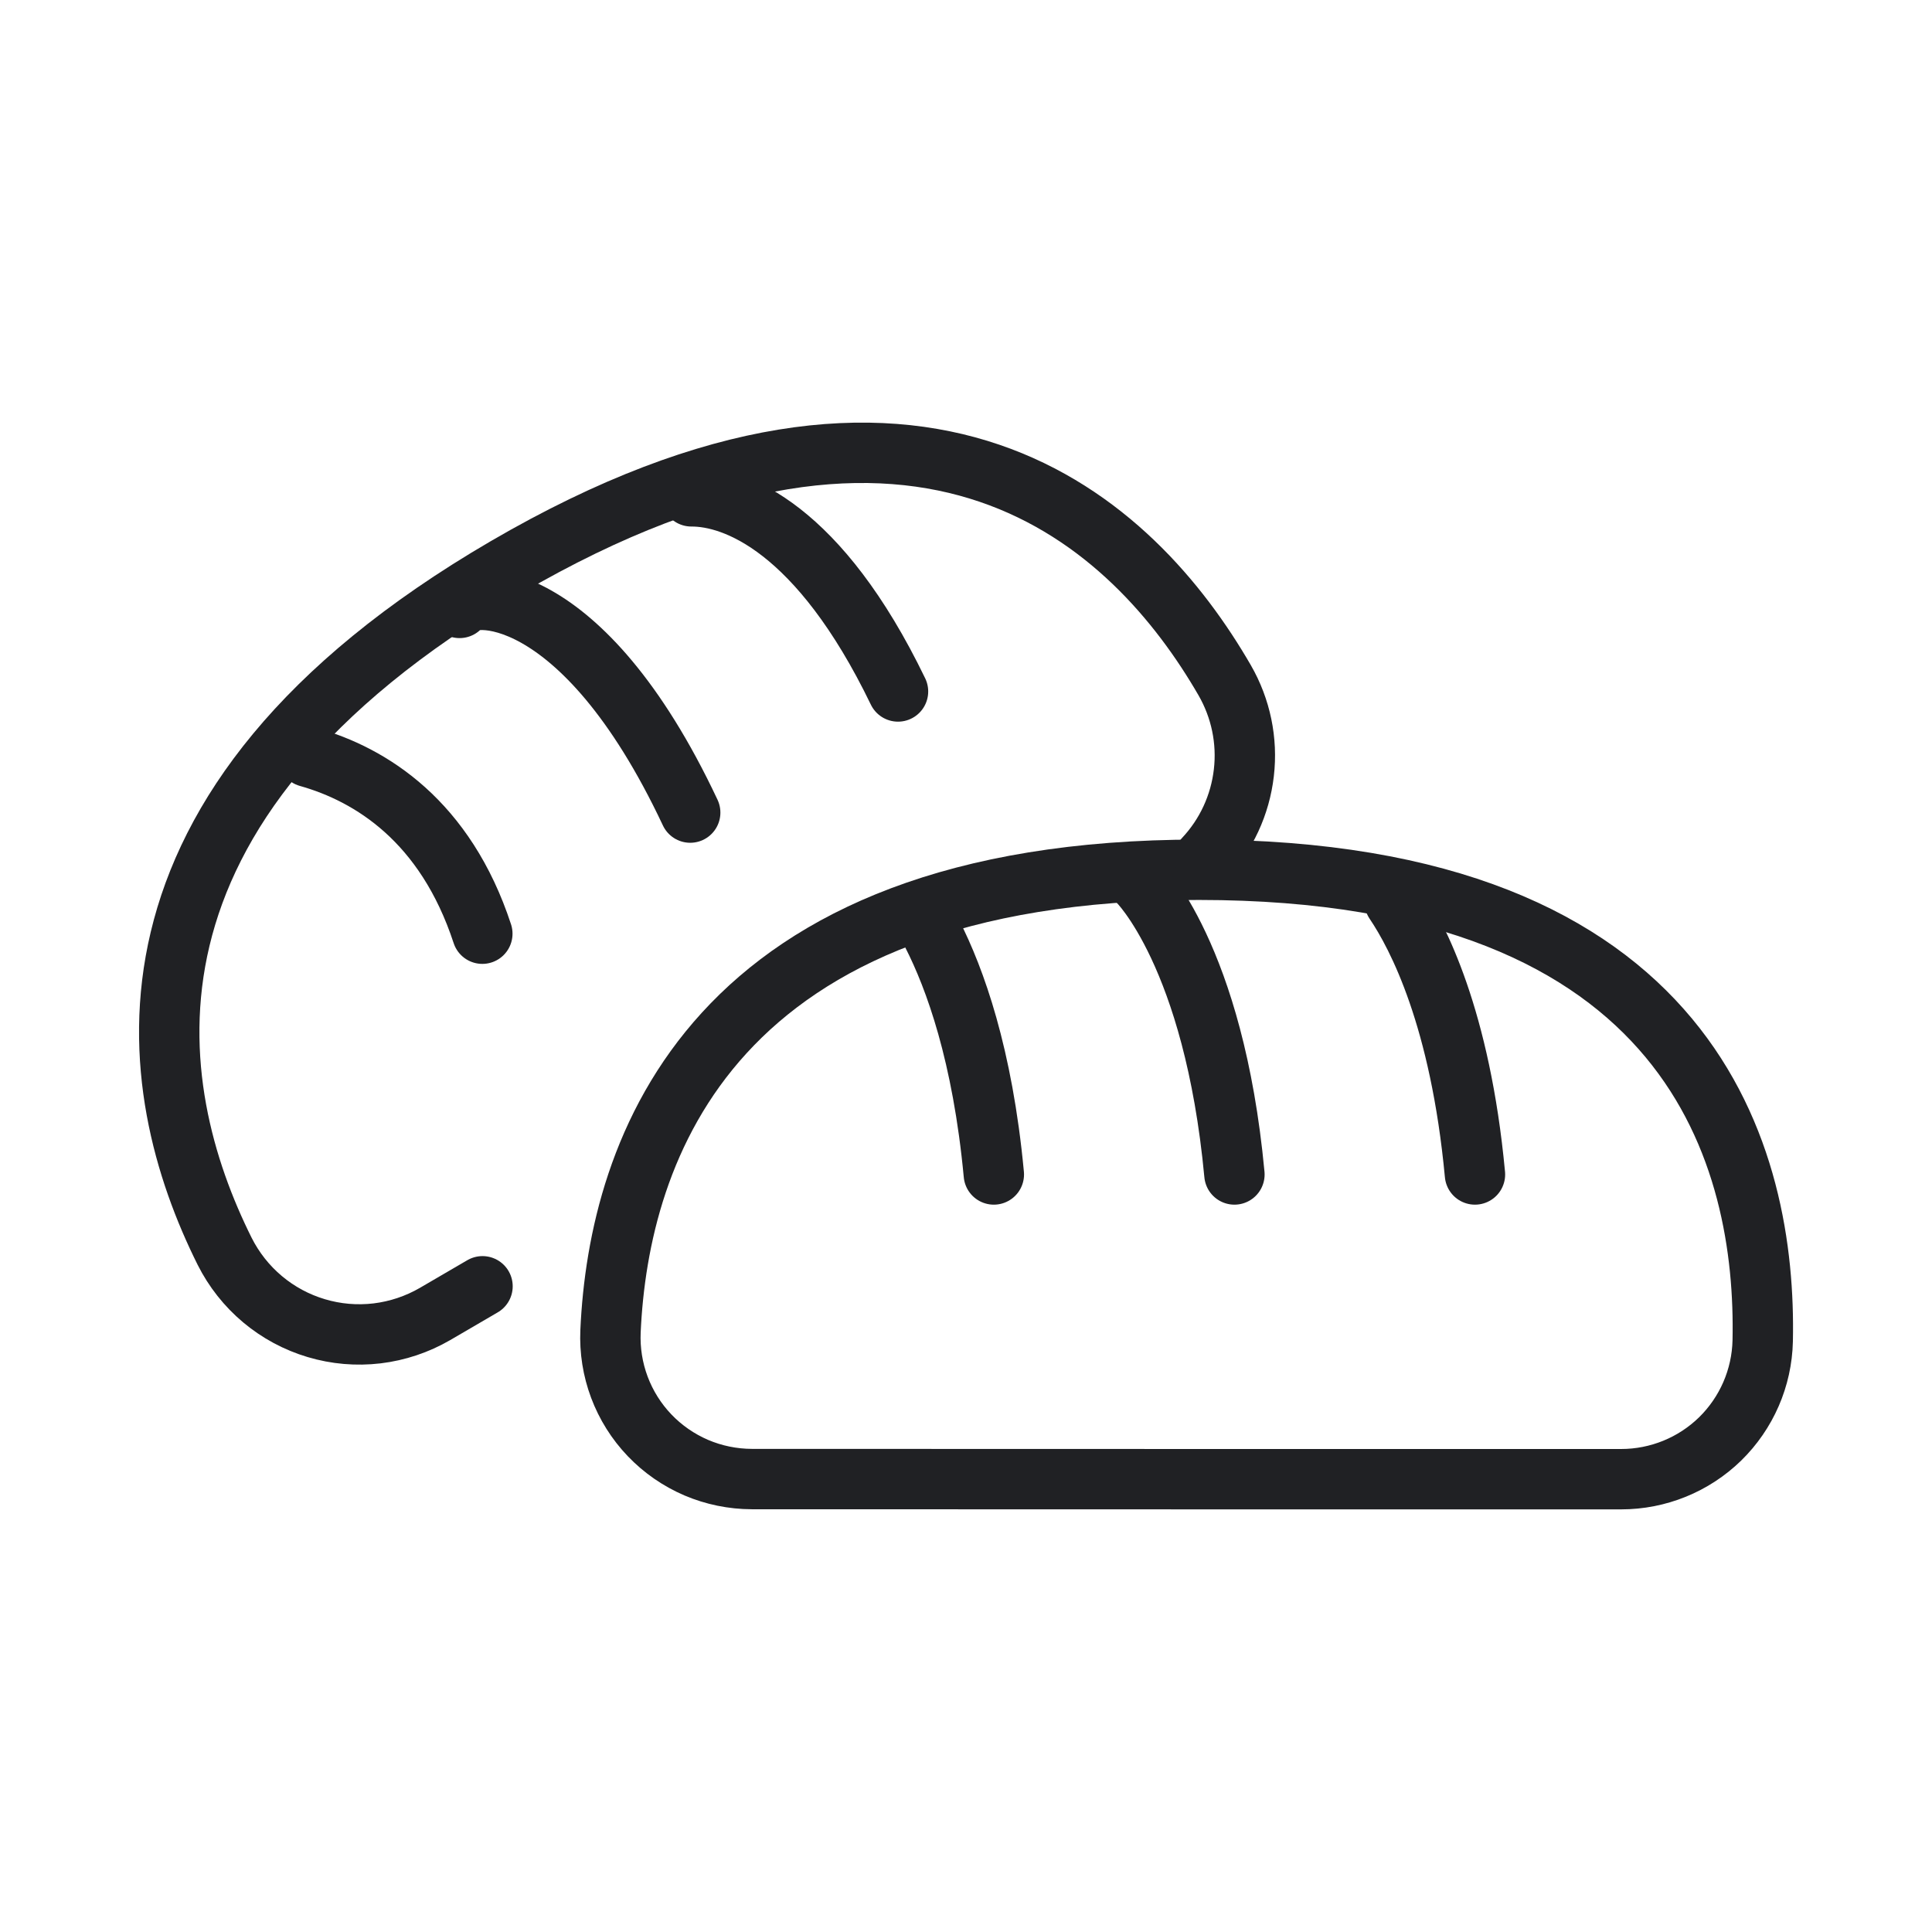 <svg width="32" height="32" viewBox="0 0 32 32" fill="none" xmlns="http://www.w3.org/2000/svg">
<g clip-path="url(#clip0_2109_3523)" stroke="#202124">
<path fill-rule="evenodd" clip-rule="evenodd" d="M10.112 22.049C10.098 22.365 10.148 22.681 10.259 22.977C10.37 23.273 10.54 23.544 10.759 23.773C10.978 24.002 11.241 24.184 11.532 24.309C11.823 24.433 12.136 24.497 12.453 24.498C16.074 24.5 23.317 24.5 26.851 24.5C27.463 24.5 28.052 24.261 28.491 23.833C28.929 23.404 29.182 22.822 29.196 22.209C29.259 19.23 28.097 14.406 19.854 14.406C11.757 14.406 10.247 19.061 10.112 22.049Z" stroke-miterlimit="2" stroke-linecap="round" stroke-linejoin="round"/>
<path d="M23.1 14.938C23.487 15.511 24.188 16.873 24.43 19.453M18.852 14.601C18.852 14.601 20.105 15.818 20.446 19.453M15.441 15.469C15.818 16.208 16.275 17.471 16.461 19.453" stroke-miterlimit="2" stroke-linecap="round" stroke-linejoin="round"/>
<path d="M19.945 14.219C20.311 13.829 20.541 13.331 20.602 12.8C20.664 12.269 20.552 11.732 20.285 11.268C18.79 8.681 15.353 5.332 8.381 9.395C1.539 13.383 2.383 18.044 3.721 20.726C3.874 21.03 4.087 21.3 4.348 21.519C4.609 21.738 4.912 21.901 5.238 21.998C5.565 22.096 5.908 22.125 6.246 22.085C6.584 22.044 6.91 21.935 7.205 21.764L7.992 21.305" stroke-miterlimit="2" stroke-linecap="round" stroke-linejoin="round"/>
<path d="M11.451 8.221C12.175 8.218 13.566 8.746 14.874 11.453M7.612 10.069C7.717 9.778 9.624 9.617 11.432 13.459M5.102 12.536C6.147 12.83 7.378 13.603 7.989 15.465" stroke-miterlimit="2" stroke-linecap="round" stroke-linejoin="round"/>
</g>
<defs>
<clipPath id="clip0_2109_3523">
<rect width="32" height="32" fill="white"/>
</clipPath>
</defs>
</svg>
